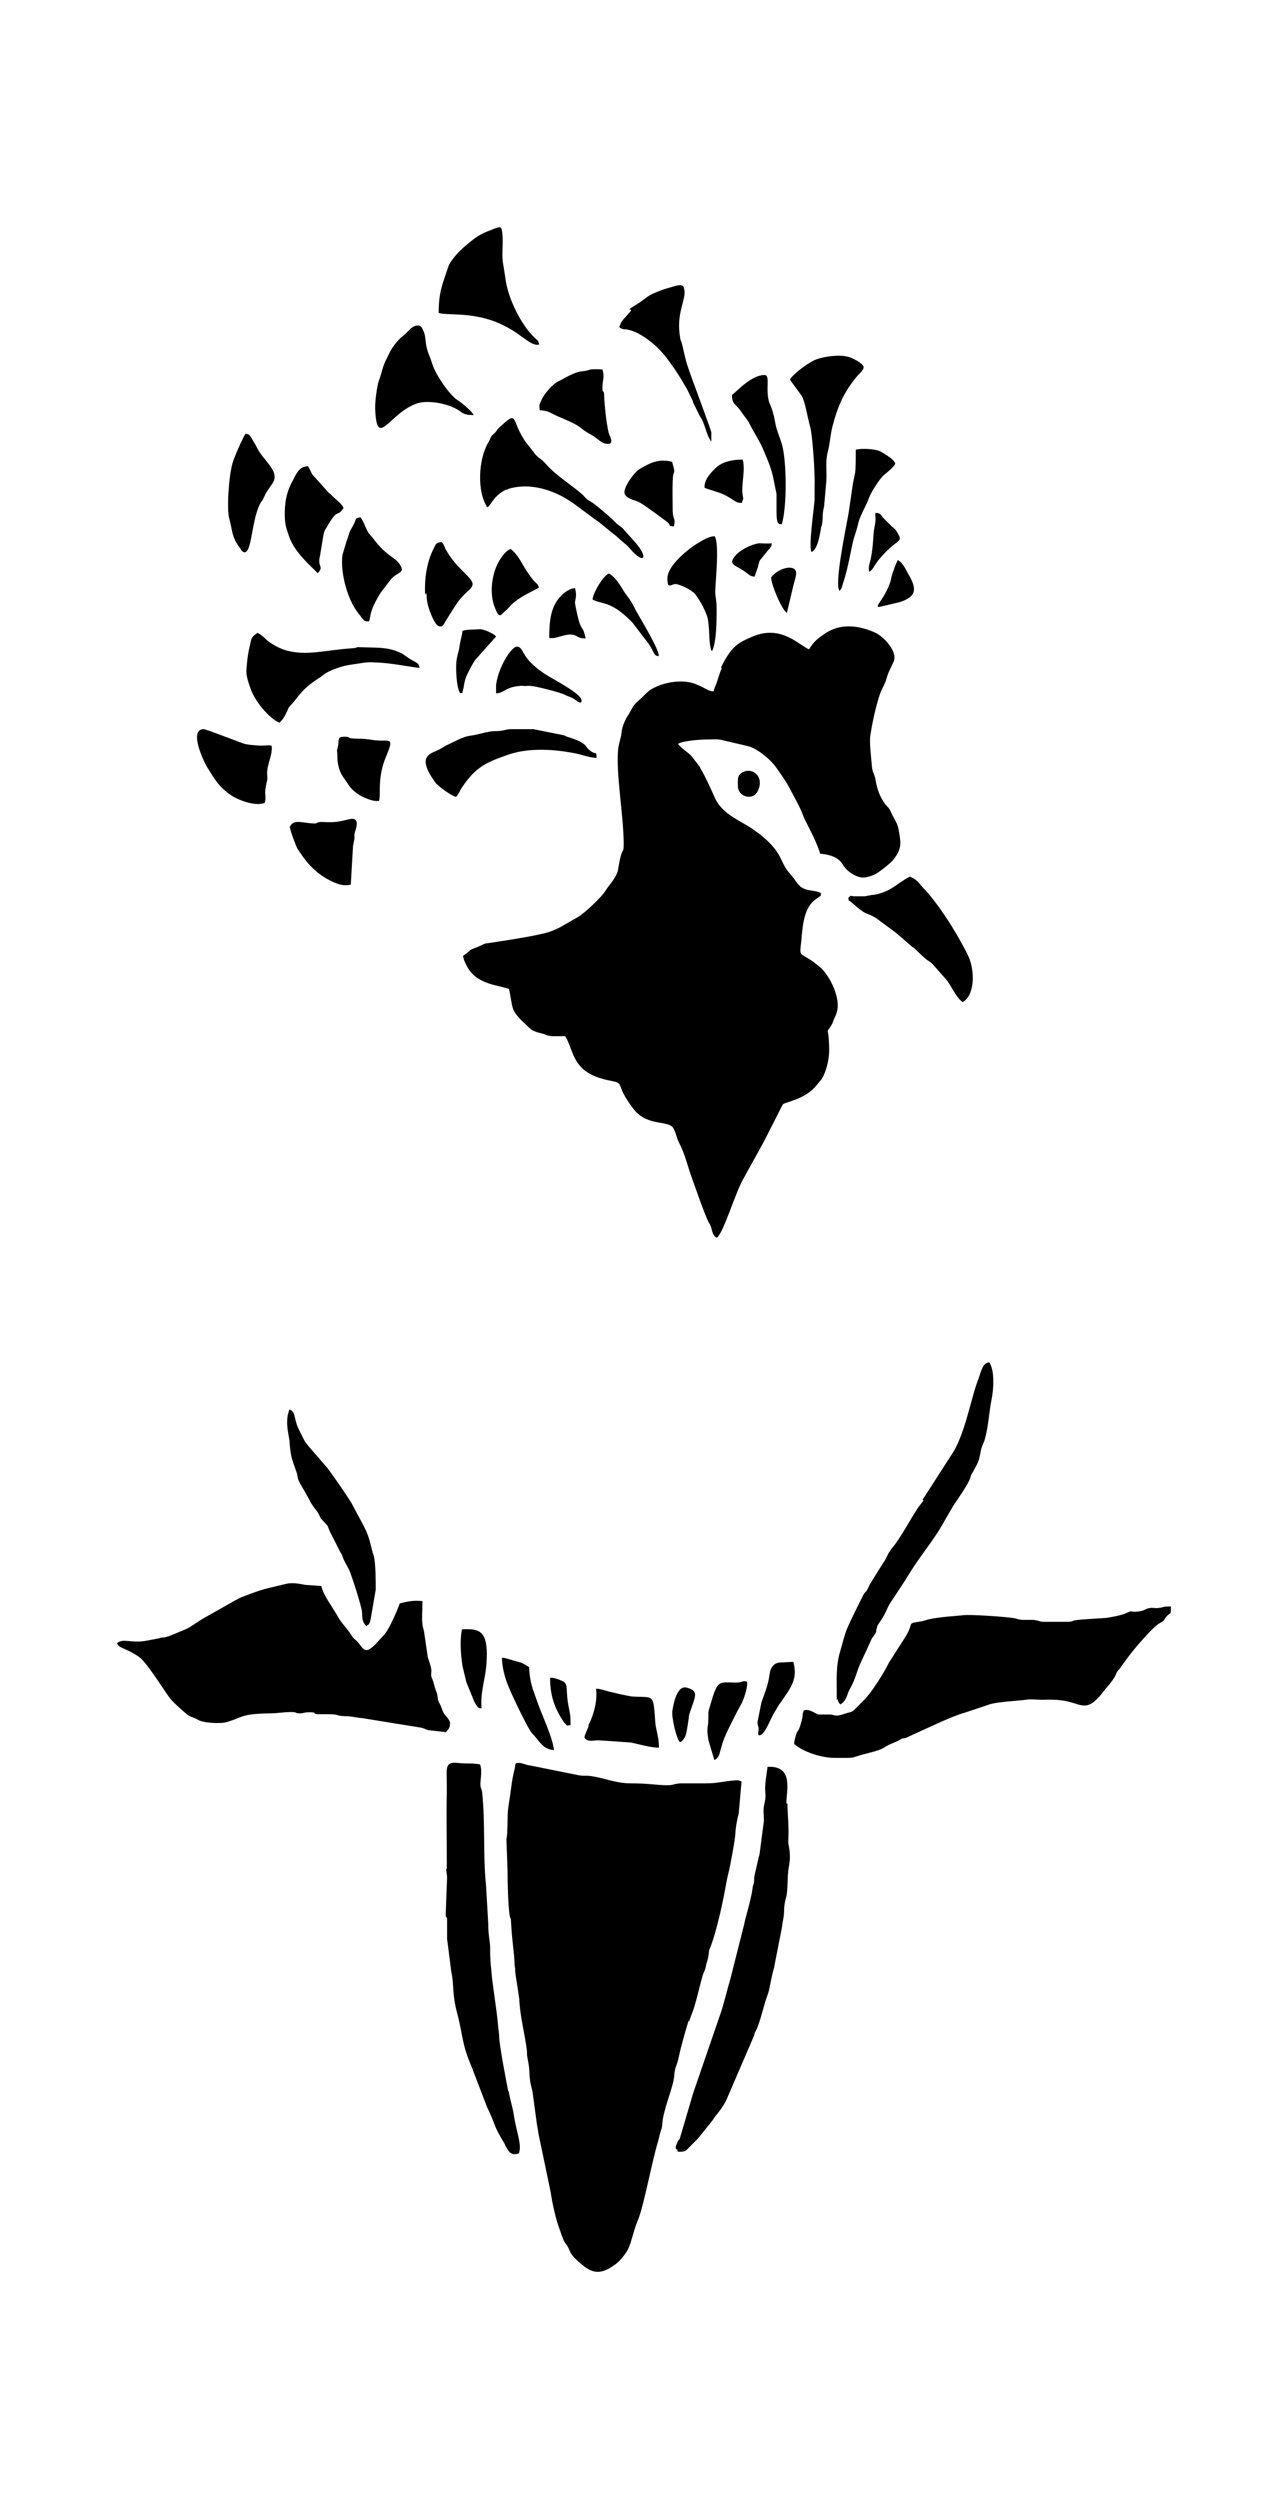 <?xml version="1.0" encoding="iso-8859-1"?>
<!-- Generator: Adobe Illustrator 28.5.0, SVG Export Plug-In . SVG Version: 9.03 Build 54727)  -->
<svg version="1.1" id="Livello_1" xmlns="http://www.w3.org/2000/svg" xmlns:xlink="http://www.w3.org/1999/xlink" x="0px" y="0px"
	 viewBox="0 0 935.435 1814.847" style="enable-background:new 0 0 935.435 1814.847;" xml:space="preserve">
<g id="Capa_1">
	<path d="M464.77,340.446c-4.269,2.439-12.197,13.62-11.181,17.889c0.813,3.253,6.098,4.676,9.148,5.692
		c3.253,1.22,10.367,6.708,13.62,8.944l6.302,4.675c6.708,4.472,0.813,3.862,6.708,4.676c1.626-6.098-0.61-4.676-0.813-10.977
		c0-4.269-0.407-23.581,0.407-26.427c0.813-3.456,1.423-1.423-0.813-9.554l0,0C478.186,332.721,471.478,336.584,464.77,340.446
		L464.77,340.446L464.77,340.446z"/>
	<path d="M605.847,739.691c0.813-1.83,1.016-1.626,1.83-4.472c3.253-9.757-4.675-26.63-12.4-33.135
		c-15.246-12.807-14.84-4.269-13.213-19.922c0.813-9.148,1.626-21.141,8.538-27.646c1.423-1.22,2.033-1.626,3.456-2.643
		c2.643-2.033,1.83-0.407,2.236-3.253c-5.692-3.253-12.604,0-18.092-8.335c-4.675-7.115-6.098-5.895-10.774-16.059
		c-3.456-7.725-9.351-13.417-15.449-18.295c-1.22-1.016-2.236-1.423-3.659-2.643c-8.944-6.912-23.581-11.181-29.273-24.191
		c-3.253-7.318-6.505-14.636-10.571-21.548c0,0,0-0.407-0.203-0.61l-6.098-7.928c-3.049-3.253-6.912-5.082-9.758-8.741
		c2.439-2.236,16.059-3.253,20.735-3.253c4.675,0,7.928-0.407,11.384,0.407c1.83,0.407,2.846,0.813,5.082,1.22l14.636,3.456
		c6.505,2.033,16.059,10.164,19.312,15.043c3.049,4.472,6.912,9.554,9.554,14.636c3.049,5.692,8.131,14.84,9.961,19.922
		c1.423,4.472,8.741,16.059,12.604,28.256c7.725,0.61,13.62,3.049,16.466,7.928c2.643,4.675,8.741,8.741,13.823,9.351
		c2.846,0.407,7.725-1.423,9.758-2.439c3.049-1.626,10.977-7.928,13.01-10.367c6.708-8.538,5.489-12.604,3.862-22.158
		c-0.813-4.675-3.253-7.521-5.285-11.994c-2.033-4.675-2.236-3.253-4.879-6.912c-3.253-4.472-5.489-10.367-6.505-16.872
		c-0.61-3.862-2.236-5.489-2.643-9.554c-0.407-5.285-2.033-18.092-1.22-22.564c1.423-9.554,3.659-19.718,6.505-28.866
		c1.423-4.879,4.269-8.538,5.489-13.417c1.016-4.066,3.456-7.928,5.082-11.994c2.846-6.912-7.318-17.889-13.62-20.735
		c-11.79-5.285-25.207-6.912-36.184,0.61c-5.489,3.659-8.335,5.895-11.79,11.587c-7.318-3.049-20.125-18.092-40.86-9.351
		c-10.164,4.269-14.23,6.708-20.328,17.279c-1.22,2.236-1.626,2.846-2.643,5.082l0.407,0.813l0,0
		c-1.626,3.456-2.643,7.928-4.066,11.587c-0.813,2.033-1.22,2.643-1.83,5.082c-3.659,0-6.302-2.439-9.758-3.862l-3.253-1.423
		c-8.538-3.456-20.125-1.626-27.443,1.423c-8.131,3.253-8.944,6.505-14.23,10.774c-4.269,3.456-4.879,6.708-7.725,10.977
		c-1.423,2.033-3.253,6.302-3.862,8.741c-0.61,2.033-0.407,3.253-0.813,5.285c-0.61,2.439-2.033,7.928-2.236,10.164
		c-1.626,17.685,3.862,47.365,4.066,68.099c0,7.521-0.61,3.659-2.236,9.758c-1.016,3.862-1.22,6.098-2.033,10.367
		c-0.61,3.253-4.676,8.741-7.115,11.79c-1.22,1.626-1.626,2.439-2.643,3.862c-3.456,4.675-14.636,15.449-19.515,18.092
		l-11.994,6.912c-1.423,0.813-2.846,1.423-4.269,2.033c-2.439,1.22-6.505,2.439-9.351,3.049c-9.554,2.439-40.86,7.115-41.469,7.115
		c-1.626,0.61-3.049,1.423-4.472,2.033c-9.961,3.862-3.253,1.22-11.587,6.912c0.407,2.643,1.22,4.269,2.033,5.895
		c6.505,14.636,21.548,14.84,31.305,18.092c3.253,14.23,0.407,14.84,11.994,25.614c4.472,4.269,4.879,5.082,11.79,6.708
		c2.846,0.61,3.456,1.83,7.928,2.033h9.148c6.912,11.18,4.472,26.63,31.915,32.118c7.725,1.626,7.115,1.22,9.351,7.318
		c1.626,4.066,6.505,11.384,9.554,14.84c9.961,11.18,24.191,6.708,27.646,12.4c2.033,3.456,2.439,7.318,4.472,11.18
		c4.066,7.928,5.692,15.449,8.538,23.581c2.033,5.489,10.774,31.102,13.213,34.558c2.439,3.456,1.22,8.335,5.489,10.367
		c5.082-4.269,13.01-31.712,18.905-42.283c1.016-1.83,1.22-2.033,2.236-4.066l10.367-18.702
		c3.456-5.895,15.856-31.305,16.466-31.915c1.423-1.423,15.653-3.659,23.377-12.603l4.269-5.082
		c3.253-4.472,5.895-13.823,5.895-21.141c0-20.531-3.253-10.367,1.83-18.905C605.034,742.334,605.034,741.521,605.847,739.691
		L605.847,739.691L605.847,739.691z"/>
	<path d="M417.405,427.044L417.405,427.044c-4.066,0.61-7.521,3.253-9.554,5.285c-8.131,7.928-8.944,19.108-8.944,30.899
		c4.676,1.016,9.758-2.439,15.246-2.439c5.489,0,4.269,2.846,11.181,2.846c-1.83-7.928-1.626-5.082-3.862-9.758
		c-1.22-2.236-3.862-14.636-3.862-16.263c0-2.439,1.626-4.269,0-10.571H417.405L417.405,427.044z"/>
	<path d="M542.017,415.863c2.033,1.423,2.643,2.643,5.895,2.846v0.407l2.439-7.115c1.423-4.879,0.61-4.066,2.846-6.708l1.016-1.22
		c4.675-6.302,6.098-6.098,6.302-9.554c-3.659,0.407-6.505,0-9.351,0c-5.489,0.813-13.01,4.472-16.872,8.741
		C527.99,410.578,534.292,409.968,542.017,415.863L542.017,415.863L542.017,415.863z"/>
	<path d="M210.261,1046.443c0.813,12.4,1.83,13.01,5.082,22.564l0,0c1.423,3.862-0.407,3.049,3.659,10.164
		c1.83,3.049,3.049,5.082,4.879,8.538c4.066,8.131,5.895,8.334,7.928,12.4c1.016,2.236,0.61,2.033,2.439,3.862
		c5.489,6.302,2.643,2.236,5.489,8.538l6.912,13.62c1.423,2.846,1.22,1.423,2.236,4.472c1.22,3.659,2.846,5.692,4.472,8.944
		c1.423,2.643,9.351,27.036,9.554,31.102c0.407,5.489,0,6.708,3.049,10.164c2.643-1.423,2.439-2.033,3.253-5.082l3.659-21.345
		c0-6.302,0-17.685-1.22-23.784c-0.407-1.829-1.016-2.643-1.22-4.066c-2.236-8.741-2.643-11.79-7.521-20.735l-7.928-14.839
		c-2.643-4.269-15.653-23.377-18.295-26.223c-2.033-2.236-3.659-4.066-5.489-6.302c-2.033-2.439-8.944-9.961-10.164-12.4
		c-1.22-2.439-2.236-4.472-3.659-7.318c-4.472-8.741-2.033-12.807-7.115-15.246C206.602,1032.417,209.854,1041.971,210.261,1046.443
		L210.261,1046.443L210.261,1046.443z"/>
	<path d="M301.535,480.71L301.535,480.71l-3.862-2.236c-3.456-2.033-3.862-3.253-8.335-5.082
		c-7.318-3.049-13.213-3.049-22.361-3.253c-13.01-0.407-4.066,0-10.977,0.61c-20.735,1.423-32.932,5.692-47.974,1.626
		c-4.472-1.22-11.18-4.675-14.636-7.928c-2.236-2.033-3.253-3.253-6.302-4.879c-5.489,3.456-4.472,5.082-5.895,10.571
		c-1.016,3.456-2.236,13.417-2.236,17.686c0,4.269,2.439,10.571,3.253,12.807c2.846,8.335,13.01,20.938,20.735,24.191
		c2.643-2.236,4.269-5.489,5.692-8.538c1.423-3.253,0.407-1.626,2.643-4.269c6.505-7.115,7.115-10.977,20.531-19.718
		c1.83-1.22,0.407,0,2.236-1.626c3.456-2.643,6.302-3.862,10.774-5.489c4.269-1.423,6.505-2.033,10.977-2.643
		c11.79-1.626,9.148-2.033,21.548-1.22c10.571,0.813,24.191,3.659,27.443,3.659c-0.61-2.643-1.016-2.846-3.049-4.269l0,0
		L301.535,480.71z"/>
	<path d="M380.408,474.612L380.408,474.612c-3.049-6.505-5.692-7.115-11.18,0.407c-4.472,6.505-7.928,14.636-8.944,22.361v6.098
		c5.489,0,6.505-4.269,16.466-5.285c2.643-0.407,2.643,0,4.675,0c2.033,0,1.83-0.407,4.472,0c3.049,0,21.548,4.879,23.784,6.098
		c2.236,1.22,5.082,1.83,7.521,3.456c0.61,0.407,5.895,5.082,5.082,0.407c-0.813-4.675-20.328-14.84-25.207-17.889
		c-5.082-3.049-13.823-9.758-16.466-15.653L380.408,474.612L380.408,474.612z"/>
	<path d="M538.358,561.413c-3.049,2.033-2.439,5.285-2.439,9.554c0,7.521,10.571,10.774,14.23,3.862l0,0
		C555.84,564.056,546.082,556.128,538.358,561.413L538.358,561.413L538.358,561.413z"/>
	<path d="M331.214,578.692c1.626-1.626,2.846-4.675,4.472-7.115c9.758-14.433,17.076-17.889,33.541-23.581
		c14.23-4.879,31.102-4.066,45.942-1.423c9.148,1.626,10.774,3.253,18.092,3.862c-0.203-5.489,0-2.033-4.066-4.879
		c-5.895-4.269-1.423-5.692-18.092-10.774l-0.407-0.407c-1.423-0.407-1.016-0.407-3.049-0.813l-20.328-4.066h-16.466
		c-2.439,0-5.285,1.016-7.318,1.22c-2.846,0.407-5.285,0-7.928,0.61c-5.082,0.813-8.944,2.236-13.417,2.846
		c-6.098,0.61-12.807,4.879-18.092,7.115l-4.472,2.643c-5.692,3.456-18.499,3.659-3.253,24.597
		C318,570.764,327.961,578.082,331.214,578.692L331.214,578.692L331.214,578.692z"/>
	<path d="M451.556,426.841c-2.033-3.456-6.098-8.944-9.351-10.367c-4.269,1.626-11.79,14.636-11.79,18.905
		c6.912,3.862,13.01,0.407,28.866,16.669l9.758,12.807c6.302,7.521,5.285,11.79,9.351,11.587
		c0.61-4.472-13.213-27.036-15.653-31.509c-1.626-2.643-2.643-5.489-4.472-8.131l0,0
		C456.435,433.549,455.012,432.736,451.556,426.841z"/>
	<path d="M518.843,389.437c-3.862,0-8.335,2.846-11.181,4.472l0,0c-7.725,4.472-22.971,16.872-22.971,26.02s3.049,3.456,6.708,4.269
		c4.066,0.813,11.79,4.675,14.026,7.928c3.456,5.082,5.285,8.131,7.725,14.23c2.846,6.912,1.016,21.751,3.862,26.63
		c3.456-5.895,3.456-23.581,3.456-30.492s-1.016-9.351-1.016-12.4c0-6.505,3.253-34.964-0.407-40.656l0,0H518.843z"/>
	<path d="M566.411,1237.122c7.928-11.587,13.213-17.482,9.758-30.289c-2.439,0-5.489,0.406-8.741,0.406
		c-5.489,0-7.928,3.659-8.538,8.944c-1.22,8.334-3.456,13.01-5.895,20.125l-2.846,14.23c0,2.846,0.813,3.049,0.813,4.675
		c0,3.252-0.813,2.846,0,4.879c3.659,1.016,7.521-9.148,10.571-15.043l0,0l4.472-7.521
		C566.004,1237.528,566.207,1237.122,566.411,1237.122L566.411,1237.122z"/>
	<path d="M388.742,422.775L388.742,422.775c-2.236-2.033-6.708-8.538-8.131-11.18l-0.61-1.016
		c-2.643-4.675-5.285-8.944-9.148-11.994c-4.472,2.033-8.131,7.725-10.164,12.4c-3.659,8.335-5.082,20.531-1.423,29.882
		c3.253,8.741,4.472,5.692,6.302,4.066c1.626-1.423,2.643-2.236,4.066-3.862c6.505-7.725,19.515-12.603,21.751-14.433
		C390.775,424.401,390.369,424.401,388.742,422.775L388.742,422.775L388.742,422.775z"/>
	<path d="M669.881,1089.336h1.016c-1.423,2.236-3.253,4.066-4.675,6.302c-4.675,7.115-12.807,22.158-18.092,28.256
		c-3.659,4.269-3.862,7.318-6.505,10.774l-8.741,14.026c0,0-0.407,0.813-0.61,1.016l-0.61,1.016
		c-3.456,7.725-2.846,3.659-5.285,8.741c-3.659,7.521-7.521,14.839-10.977,22.768c-2.236,5.285-3.659,11.79-5.285,17.279
		c-3.049,9.757-2.439,20.531-2.439,30.289c0,9.758,0,2.846,0.61,4.066c0.61,2.236,0.813,2.643,2.033,3.862
		c3.659-2.033,4.472-5.285,5.895-9.148c0,0,0.813-1.83,1.016-2.033c4.675-8.334,4.472-11.994,8.335-20.125
		c2.236-4.676,4.879-10.571,7.115-15.449c1.016-2.439,2.439-3.253,3.659-5.895v-1.22c0.813-2.236,0.407-2.643,1.626-4.472
		c6.708-9.351,5.285-10.977,10.571-18.295l8.944-13.62c0.407-0.61,0.813-1.423,1.22-2.033l2.439-3.862
		c6.098-9.758,13.417-18.905,19.515-28.256c4.269-6.505,10.164-17.685,12.807-21.548c2.846-4.066,6.505-9.554,8.944-13.823
		c3.253-5.692,1.83-5.082,3.659-8.131c4.269-7.928,4.675-7.318,6.302-16.466c0.61-3.253,2.236-5.489,3.049-8.741
		c2.643-10.164,2.846-18.905,4.675-28.053c1.626-7.725,2.439-21.345-1.626-27.24c-5.082,0.61-5.489,5.692-8.741,14.433
		c-4.066,10.774-9.148,37.607-17.482,50.82L669.881,1089.336L669.881,1089.336L669.881,1089.336z"/>
	<path d="M513.761,1257.856c0,0,0.61,5.285,0.813,6.099l4.269,14.23c2.643-1.423,3.456-3.252,4.269-6.708
		c0.61-2.439,0.61-1.626,1.22-4.269c1.423-5.895,8.131-18.499,10.977-24.191l3.659-6.708c1.22-2.643,4.675-12.4,3.456-15.043
		c-2.643-1.22-4.066,0.61-7.115,0.61c-11.994,0-13.823-2.439-18.092,11.79c-4.066,13.62-2.236,6.708-2.846,16.466
		C514.371,1253.587,513.761,1252.164,513.761,1257.856L513.761,1257.856L513.761,1257.856z"/>
	<path d="M513.761,1258.06L513.761,1258.06z"/>
	<path d="M253.357,594.955L253.357,594.955c-6.098,1.423-8.944,2.439-17.482,2.033c-7.115-0.407-4.675,1.016-7.115,1.016
		c-8.741,0-15.653-3.862-18.295,2.643c0.61,3.456,4.472,13.823,5.692,15.856c5.489,8.538,11.18,15.653,20.328,21.141
		c5.692,3.253,12.197,6.505,18.295,4.675l1.626-28.053c2.033-9.554,0.407-4.472,1.22-9.554c0-0.61,5.285-12.197-4.066-9.758
		C253.56,594.955,253.357,594.955,253.357,594.955z"/>
	<path d="M498.718,1225.535c-7.318-1.83-9.554,11.994-10.367,16.669c-0.813,4.879,3.049,20.938,5.489,22.971
		c1.423-0.813,1.829-0.813,3.659-3.862c1.016-1.626,2.033-8.944,2.439-11.587c0.61-3.252,0-2.846,1.016-5.895
		C504.816,1232.04,508.069,1227.974,498.718,1225.535L498.718,1225.535L498.718,1225.535z"/>
	<path d="M335.279,1183.252h0.203c-1.626,8.131-0.813,18.499,0.407,26.63l2.846,11.79l5.895,14.433
		c2.846,4.879,2.846,4.269,5.082,4.472c-1.016-14.636,3.862-21.954,3.862-39.233S347.476,1182.439,335.279,1183.252
		L335.279,1183.252L335.279,1183.252z"/>
	<path d="M387.319,1227.364h-0.203c-1.626-5.692-2.439-9.351-2.846-16.669c-3.659-2.236-4.269-3.049-9.148-4.269
		c-2.846-0.61-8.131-2.643-10.571-2.643c0,7.115,2.439,15.653,5.082,21.751c1.423,3.659,13.213,29.069,16.872,33.338l1.22,1.22
		c3.862,4.269,7.115,10.571,14.636,10.774c-1.22-10.164-9.351-26.427-12.603-36.387
		C388.742,1231.43,388.133,1230.21,387.319,1227.364L387.319,1227.364L387.319,1227.364z"/>
	<path d="M410.087,1251.351h0.203c1.626,2.033,1.016,1.83,4.066,1.423c0-5.692,0-6.708-1.016-11.587
		c-3.049-14.23,0-17.889-4.675-20.328c-2.033-1.016-6.708-2.846-9.148-2.439c0,11.384,2.439,19.922,8.131,29.273
		C407.648,1247.692,409.884,1251.148,410.087,1251.351z"/>
	<path d="M425.333,1262.938c2.033,2.033,7.521,0.813,8.944,0.813l23.784,1.626c4.269,0.813,16.466,4.269,20.531,3.659
		c0-7.928-2.236-12.604-2.643-18.092c-1.626-21.344-0.61-18.092-15.856-18.905c-2.236,0-6.505-1.22-9.351-1.626l-4.879-1.22
		c-5.489-1.016-9.961-3.049-13.01-2.846c1.22,7.725-1.423,18.499-5.082,25.614l-0.407,1.016v0.407h0.203
		C424.52,1261.109,423.707,1261.312,425.333,1262.938z"/>
	<path d="M276.937,537.833c-6.912,0-8.335-1.423-17.279-1.423s-4.066-1.423-9.351-1.423s-4.066,1.626-4.675,5.895
		c-1.423,7.928-0.813,0-0.61,8.741c0,5.285,1.423,10.774,4.472,15.043c4.066,5.489,4.269,7.521,10.164,11.79
		c2.846,2.033,11.18,6.098,15.653,5.082l0,0c1.423-5.082-1.423-16.872,5.082-32.119
		C285.679,536.816,283.849,537.833,276.937,537.833z"/>
	<path d="M262.098,447.575v0.407c0,0,0,0,0.407,0.407c2.439,2.643,2.033,2.846,5.489,2.846c1.626-3.456-0.61-6.098,8.538-20.938
		l7.521-9.758c4.675-5.489,10.774-4.066,6.098-10.977c-3.659-5.285-9.351-5.489-19.108-18.499c-1.423-2.033-2.643-2.643-3.862-4.879
		c-2.033-3.456-3.049-7.725-5.489-10.571c-4.675,1.22-2.033,0-5.082,5.692c-4.066,7.318-2.033,3.862-4.879,11.587l-3.049,10.164
		C247.055,416.27,252.544,437.411,262.098,447.575L262.098,447.575L262.098,447.575z"/>
	<path d="M230.792,416.27L230.792,416.27c0,0.203,0,0.203,0,0.203l0,0V416.27z"/>
	<path d="M230.792,416.27c4.879-5.489-0.61-4.269,1.626-12.603l2.439-14.84c0.61-3.456,1.22-4.066,2.643-6.302
		c8.335-14.636,7.115-6.098,11.994-13.62c-1.016-2.846-4.472-5.082-8.538-9.148c-4.066-4.066-0.61-0.407-1.83-1.423l-9.961-11.18
		c-4.066-4.066-2.236-3.456-5.489-8.538c-6.505,0-8.335,5.285-11.79,11.79c-4.066,7.725-5.082,15.043-5.082,23.174
		c0,8.131,1.626,11.18,2.643,14.433C212.904,400.211,224.694,409.968,230.792,416.27z"/>
	<path d="M170.215,578.895c4.066,2.439,15.856,6.912,22.158,4.066c1.423-6.302-1.22-4.675,1.626-16.263c0.407-1.83,0-3.253,0-5.082
		c0-6.912,4.269-13.823,3.253-20.125c-2.846-0.813-5.082,0.61-13.01-0.407c-2.236,0-4.066-0.407-6.302-0.813
		c-0.813,0-28.256-10.774-29.882-10.774c-11.587,0,0.407,24.597,2.643,28.053c5.082,7.928,8.335,14.636,19.312,21.345l0,0H170.215z"
		/>
	<path d="M175.093,398.991h-0.407c8.538,10.367,7.115-20.531,14.433-33.541c1.22-2.236,0.61,0,2.846-4.879
		c1.423-3.253,3.659-6.302,5.692-9.148c6.505-9.554-6.505-16.059-11.79-27.85l-3.456-5.895c-1.423-1.83-1.423-2.439-4.066-2.643
		c-2.236,3.049-8.335,17.279-9.351,20.938c-2.846,9.148-4.472,34.151-2.439,40.86C168.995,385.371,167.978,390.25,175.093,398.991z"
		/>
	<path d="M303.974,292.675L303.974,292.675c6.708-2.033,22.158,0,30.289,6.098c2.846,2.236,5.285,2.643,9.758,2.643
		c-0.813-2.236-7.521-7.928-10.367-9.961c-1.016-0.813-0.813-0.407-1.83-1.22c-5.692-3.862-15.449-18.295-17.685-25.41
		c-0.61-1.626-1.016-3.253-1.83-5.285c-4.675-10.977-2.033-13.417-5.082-19.922c-1.016-2.033-1.016-2.439-3.049-3.253
		c-4.676,0-5.895,2.439-8.538,4.879c-1.22,1.423-2.033,2.033-3.659,3.253c-2.439,1.83-7.318,7.928-8.741,10.977
		c-1.626,3.659-2.643,5.082-4.066,8.538c-1.626,3.862-2.236,7.928-4.066,12.603c-1.22,3.253-2.846,15.246-2.643,20.125
		c1.22,30.696,10.164,2.439,31.305-4.066l0,0H303.974z"/>
	<path d="M391.588,250.189L391.588,250.189c-0.61-3.049-1.22-3.049-3.049-4.675c-9.961-9.351-19.108-28.053-21.141-41.266
		l-1.83-11.79c-1.626-7.725,0.407-17.076-1.016-24.8c-0.61-3.862-1.83-3.049-9.554,0c-7.928,3.049-10.977,5.895-17.076,10.977
		c-3.659,3.049-10.774,10.164-12.4,15.246c-3.862,11.994-6.912,17.279-6.912,33.338c5.489,2.033,22.971-0.813,41.876,6.708
		C378.578,241.244,384.677,251.815,391.588,250.189L391.588,250.189L391.588,250.189z"/>
	<path d="M326.945,1252.165L326.945,1252.165c0-3.862-3.456-5.489-5.082-8.944c-0.813-1.626-1.22-3.456-2.033-5.082
		c-0.813-1.83-1.626-2.236-1.83-4.676c-0.813-6.505-0.813-2.643-2.846-10.571c-1.423-5.692-2.439-3.862-1.829-9.351
		c0-2.846-1.83-7.521-2.643-10.164l-2.643-18.092c-0.407-2.846-0.813-2.439-1.22-5.692c-0.61-4.269,0-10.977,0-16.872
		c-6.708-0.813-11.384,0.406-16.466,1.626c-1.83,5.285-7.928,19.109-11.18,22.564c-0.61,0.813-1.016,1.22-1.83,2.033
		c-10.774,12.197-11.79,11.18-16.872,4.269c-1.626-2.236-3.049-2.439-4.675-4.879c-4.675-7.318-7.318-8.741-10.571-14.636
		c-3.456-6.302-10.774-15.653-11.79-21.954l-11.587-0.813c-4.066-0.813-9.758-1.83-13.823-0.813
		c-18.092,4.472-14.433,2.846-32.728,9.757c-2.643,1.016-23.174,13.01-27.036,15.043c-2.643,1.423-4.675,3.049-6.708,4.269
		c-1.626,1.016-4.472,3.049-6.505,3.862c-5.082,2.033-10.977,4.879-15.043,5.895c-1.83,0.406-2.643,0-4.675,0.813l-8.538,1.626
		c-11.18,2.236-17.482-2.033-21.751,1.83c1.016,3.862,5.692,3.049,15.856,9.961c5.285,3.659,16.059,20.938,21.751,29.069
		c2.643,3.659,9.148,9.351,12.807,12.4c2.439,2.236,5.082,2.236,8.741,4.472c3.456,2.033,15.856,2.846,20.531,1.423
		c12.4-3.659,9.961-5.895,30.696-6.302c3.049,0,7.928-0.407,11.79-0.813c10.164-0.61,6.302,0.813,10.164,0.813
		c3.862,0,2.439-0.813,7.928-0.813s1.016,1.016,5.489,1.423h7.115c9.554,0,5.489,1.22,12.603,1.423
		c5.082,0,7.521,1.016,12.603,1.423l42.689,6.912c2.643,0.61,3.253,1.22,5.285,1.83l12.807,1.423
		c1.22-2.033,2.846-2.236,2.846-5.692L326.945,1252.165L326.945,1252.165z"/>
	<path d="M571.696,1309.693h-0.61c0-9.148,5.692-27.646-13.62-26.63c-0.813,6.099-2.236,13.213-1.626,18.702
		c0.407,5.082-0.407,5.895-1.016,9.758c-0.61,3.456,0,7.115,0,10.571l-3.049,23.377c-0.407,2.846-0.407,1.626-1.016,4.269
		l-2.846,12.604c-0.407,2.033,0,3.049-0.407,5.082c-0.61,2.439-0.61,0.813-1.016,4.269c-0.813,6.099-3.456,15.449-5.285,22.361
		c-0.407,1.423-0.61,3.252-1.016,4.472l-9.758,38.624c-2.033,6.708-5.285,20.125-7.318,25.613l-19.515,56.716l-9.961,33.745
		c-1.22,1.83-0.61,0-2.033,3.456c-0.813,2.236-0.813,0.61-0.813,3.659c2.033,1.626,0.813,0,1.423,2.236
		c6.098,0,5.489-0.406,8.741-3.659l5.895-5.895l10.774-13.417c2.643-4.472,4.879-5.489,9.554-13.823l20.328-47.161
		c0.813-2.439,0.203-1.626,1.423-3.862c2.236-4.066,4.676-13.62,6.098-18.499c0.813-3.252,2.033-6.302,2.846-8.741
		c1.626-5.285,1.83-10.164,4.269-18.499l5.895-30.086c0.407-4.879,1.22-5.285,1.423-10.977c0-4.269,0.61-7.115,1.626-10.774
		c1.22-5.082,0.61-15.449,1.829-21.548c2.033-10.164-0.61-15.449-0.407-18.499c0.61-11.79-0.61-19.922-0.61-27.443L571.696,1309.693
		L571.696,1309.693z"/>
	<path d="M391.588,297.96c6.912,0,9.148,2.643,14.23,4.675c19.515,8.131,12.603,7.115,23.784,13.213
		c5.082,2.846,7.115,6.505,11.994,6.505s0.813-6.302,0.407-8.335c-1.626-6.708-3.049-20.531-3.253-27.24
		c0-3.862-1.22-1.016-1.22-4.675c0-7.521,1.83-7.115,0-13.823c-12.197-0.61-7.115,0.61-15.246,1.423
		c-5.489,0.61-12.4,5.082-16.872,7.318c-4.269,2.033-10.571,9.351-12.4,14.026c-1.423,3.253-1.423,2.846-1.016,6.912L391.588,297.96
		L391.588,297.96L391.588,297.96z"/>
	<path d="M850.192,1166.583c-6.302,0-4.472,0.61-8.131,1.016c-2.439,0.407-3.049,0-6.098,0c-4.269,0.407-4.066,2.033-9.148,2.643
		c-5.692,0.813-3.862-1.423-9.351,1.423c-1.83,1.016-11.587,3.049-14.433,3.252c-4.066,0.407-19.312,1.016-22.768,1.83
		c-2.236,0.61-1.016,0.813-4.472,1.016h-10.164c-15.246,0-5.895,0-15.043-1.423h-7.725c-2.439,0-4.066-0.813-6.302-1.22
		c-5.285-1.016-34.151-3.049-38.014-2.033c0,0-17.482,1.22-23.987,2.846c-2.439,0.61-3.659,1.22-6.302,1.626
		c-10.367,1.626-3.862,0.407-10.977,11.587l-11.587,18.092c-3.659,7.521-13.01,22.564-18.905,28.053l-6.708,6.708
		c-2.439,1.83-2.846,1.22-5.692,2.236c-8.741,3.049-7.725,0.813-11.79,0.813h-8.131c-2.439-0.61-6.505-4.269-10.571-3.049
		c-1.423,2.643-0.61,3.659-1.423,6.505c-2.643,10.571-2.846,6.708-4.269,11.18c-0.61,1.626-1.423,4.879-1.423,6.708
		c5.692,5.489,19.718,10.164,29.069,10.164c18.905,0,8.944,0.407,25.41-3.659c13.01-3.252,8.741-3.862,18.295-7.521
		c2.439-1.016,1.83-0.813,3.862-1.83c3.049-1.626,0-0.61,4.269-1.423l20.938-9.554c5.692-2.643,16.263-7.318,22.361-8.944
		l15.856-5.285c6.098-2.643,22.158-3.049,28.866-4.066c4.269-0.61,8.335,0.407,14.84,0c3.049,0,6.708,0,9.351,0.407
		c15.653,1.423,18.499,11.18,32.118-7.115c2.033-2.643,5.082-5.489,7.725-10.164c1.22-2.033,0.407-1.626,1.83-3.659
		c1.22-1.626,1.423-1.423,2.643-3.456l5.082-6.912c4.269-5.895,18.092-21.954,22.564-24.394c5.285-2.846,2.439-2.236,5.895-5.692
		c2.643-2.643,2.643,0,2.643-7.115l0,0v0.407H850.192z"/>
	<path d="M335.889,458.146L335.889,458.146c-0.407,3.862-1.626,7.115-2.236,11.79c-0.61,3.862-2.033,7.318-2.236,11.18
		c-0.407,4.675,0,18.295,2.846,22.361c2.846-0.813,0.813,1.22,2.033-2.439c0.61-1.83,0.813-6.302,2.439-9.961
		c1.423-3.253,4.879-9.961,6.708-12.197l14.84-16.669c-1.016-1.626-8.335-5.285-11.587-5.285
		C343.207,457.333,339.345,456.926,335.889,458.146L335.889,458.146L335.889,458.146z"/>
	<path d="M500.141,1467.237l0.407,0.813l0,0c0.61-2.236,1.423-4.472,2.236-6.302c2.439-6.302,5.692-20.938,7.521-27.036
		c0.813-2.846,1.423-2.846,2.236-6.302c0.61-3.456,1.423-4.879,1.83-7.115c0.813-4.066,0-3.862,1.423-6.912
		c4.675-11.79,9.554-34.355,11.79-47.568c0.407-2.236,1.016-4.879,1.626-7.318c0.813-2.643,5.082-25.817,4.879-28.256
		c0-3.253,1.423-10.774,2.439-14.433l2.033-23.174c-1.626-0.407-1.626-0.813-3.253-0.813c-3.253,0-10.977,1.22-15.246,1.83
		c-5.285,0.61-11.384,0.407-16.872,0.407h-8.741c-8.335,0.407-2.236,2.439-21.751,0.61c-4.472-0.407-8.944-0.61-15.043-0.61
		s-12.197-1.626-14.84-2.236c-19.108-5.082-15.449-2.439-22.564-3.659l-35.371-7.115c-3.253-0.407-5.082-1.626-7.521-1.83
		c-4.066,0-2.643,0.61-3.659,4.675c-1.83,6.912-2.439,13.823-3.456,20.531c-2.236,14.026-1.22,10.367-1.83,23.784
		c0,2.033-0.203,4.269-0.61,6.505l0.813,22.971c0,7.318,0.407,26.427,1.626,32.728c0.407,2.236,0.813,0.61,1.016,5.895
		c0.61,12.197,2.033,19.109,2.439,28.053c0,1.626,0,2.236,0.407,3.862c0,2.846,0.407,5.489,0.813,7.725l2.236,14.84
		c0.407,11.79,4.066,25.613,5.489,36.997c0.203,1.626,0,2.643,0.203,4.269c2.439,12.604,1.016,9.351,2.236,18.702
		c0.407,2.439,1.22,5.082,1.626,6.912l3.049,22.564c0.407,3.252,1.016,5.285,1.22,7.725l8.944,42.892
		c1.016,7.318,3.862,20.328,6.505,27.036c0.61,1.626,1.423,4.269,2.236,6.302c0,0,1.016,2.439,1.423,3.049
		c1.016,1.626,0.407,0.407,1.626,2.236c3.456,5.489,0.813,5.692,11.384,14.433c8.741,7.318,15.043,5.895,24.191-0.813
		c3.253-2.439,7.318-7.521,9.148-11.384s3.862-12.4,5.285-16.466c0.813-2.033,1.626-4.066,2.439-6.302
		c3.659-9.961,9.554-40.859,13.417-53.666c0.813-2.643,1.22-4.675,1.829-7.115c0.813-2.846,1.423-3.456,1.626-7.115
		c0.407-8.944,8.131-27.24,8.538-33.745c0.61-8.131,1.83-7.318,3.253-13.823C495.059,1484.109,497.295,1476.791,500.141,1467.237
		L500.141,1467.237L500.141,1467.237z"/>
	<path d="M369.431,1518.667l-0.407-0.407l0,0c-1.626-8.741-6.505-33.135-6.505-40.25l-1.016-9.351
		c-0.203-2.846-0.813-7.318-1.22-10.367l-2.846-20.938c-0.61-7.725-1.626-13.62-1.423-21.954c0-6.302-1.423-8.944-1.423-18.702
		l-1.626-28.053c-2.236-20.531-0.407-45.129-2.846-67.49c-0.407-2.846-1.22-2.439-1.22-5.489s1.016-8.131,0.407-11.79
		c-0.61-3.253-0.61-2.439-2.033-2.846c-0.203,0-4.066-0.407-4.269-0.407c-3.659,0-6.912,0-10.571-0.406
		c-9.758-1.016-7.928,4.066-7.928,16.466v5.895c-0.407,7.115,0,41.266,0,49.804c0,8.538-0.407,3.049-0.407,5.285
		c0,2.236,0.61,3.862,0.61,5.489l-1.016,27.443c0.407,4.269,1.016-1.016,1.016,4.675v12.604l3.049,23.987
		c2.236,10.164,0.407,15.653,4.269,30.086c4.879,18.905,3.049,21.751,10.977,40.047c0,0,0.407,0.813,0.407,1.22l10.367,27.036
		c6.708,13.62,3.659,11.587,12.4,26.02c0,0,0.407,0.813,0.61,1.016v0.407c2.236,3.456,3.456,8.335,9.961,6.099
		c2.643-5.489-1.83-16.466-3.253-26.02C372.277,1529.441,371.26,1528.424,369.431,1518.667L369.431,1518.667L369.431,1518.667z"/>
	<path d="M647.113,381.712l-5.895-5.895l0,0c-1.626-2.033-2.236-3.659-5.489-3.253c0,3.456,0.61,4.472-0.61,10.164
		c-1.22,6.098-0.61,12.4-2.643,22.768c-0.61,3.253-2.033,5.489-1.22,9.758c2.439-1.22,3.659-4.269,5.285-6.505
		c2.439-3.659,8.131-9.554,11.384-12.197c5.285-4.269,6.912-4.472,4.472-8.538c-2.439-4.472-2.643-3.862-5.489-6.302l0,0H647.113z"
		/>
	<path d="M423.707,359.961h0.203c-7.725-7.115-19.922-14.433-27.036-22.564c-2.846-3.253-2.846-2.846-6.098-5.489
		c-2.236-1.83-3.659-4.269-5.285-6.302c-15.449-17.686-7.928-28.866-20.735-17.076c-1.22,1.22-2.033,1.626-3.253,3.049
		c-0.813,1.016-1.423,2.236-2.439,3.049c-1.83,2.033-1.22,0.407-2.846,3.456c-0.61,1.423-0.813,2.033-1.83,3.659
		c-6.912,11.994-8.131,35.371-0.407,46.755c3.253-2.439,4.269-8.131,13.213-12.807h0.407c0.407,0,2.033-0.813,2.033-0.813
		c17.076-4.879,35.371,1.83,49.194,12.4l13.417,9.961c5.285,3.456,10.977,8.944,13.213,10.367c3.049,2.236,3.862,3.456,6.302,5.489
		c3.049,2.439,3.456,2.643,6.098,5.692c7.928,9.148,11.994,7.928,7.521,0.407c-2.236-3.659-7.928-9.758-11.18-13.213
		c-1.016-1.22-1.626-2.236-3.049-3.253c-6.098-4.676-0.61,0-6.302-5.489c-2.846-2.643-12.807-11.384-15.856-13.01
		C424.927,361.994,426.146,362.197,423.707,359.961L423.707,359.961L423.707,359.961z"/>
	<path d="M647.723,417.896c-0.61,2.236-0.61,3.659-1.626,6.098c-4.879,13.417-14.026,18.702-4.472,16.059l11.994-2.846
		c12.4-4.066,12.197-9.758,6.302-19.922c-1.83-3.253-4.472-9.148-7.928-10.571C650.163,410.578,648.943,414.237,647.723,417.896z"/>
	<path d="M651.789,406.716h-0.203H651.789z"/>
	<path d="M323.896,399.398c-1.22-2.439-1.22-3.659-3.049-5.692c-4.472,0-4.472,2.033-6.098,5.082
		c-4.066,7.928-6.098,18.499-6.098,28.053s0.61,2.236,1.016,4.066c0.407,2.236,0,2.236,0.407,4.472
		c0.407,6.098,5.489,17.889,8.131,19.108c3.253,1.626,4.066-1.22,5.285-3.253l7.318-11.587c6.302-9.758,11.79-11.181,12.4-15.043
		c0.813-4.879-11.79-11.384-19.312-25.41l0,0L323.896,399.398z"/>
	<path d="M646.3,645.775L646.3,645.775c-3.253,1.829-7.725,3.456-11.79,4.066c-2.236,0-5.285,1.016-6.708,1.016h-7.115
		c-3.253,0-2.236-1.22-4.675,1.22c1.016,3.659-0.407,0.61,2.439,3.253c12.4,10.977,9.757,6.302,18.092,11.587l14.026,10.367
		c3.862,3.253,6.912,5.895,10.571,9.148c2.643,2.439,1.83,0.813,5.489,4.675c1.829,1.83,3.456,3.253,5.285,4.879
		c2.643,2.236,3.659,2.236,5.692,4.472l9.148,10.367c3.659,3.862,7.928,14.23,12.4,16.872c2.033-1.22,3.456-2.643,4.675-4.879
		c4.269-8.335,3.049-21.345-1.016-29.476c-7.521-15.246-21.141-36.997-32.118-48.381c-4.269-4.472-4.269-6.098-9.961-8.335
		C656.058,638.864,650.163,643.742,646.3,645.775L646.3,645.775L646.3,645.775z"/>
	<path d="M621.297,340.649c0,3.049-1.423,7.521-2.033,11.79l-2.846,19.515c-1.423,8.741-10.774,52.243-6.708,57.122
		c1.626-1.22,2.033-3.862,2.643-5.895c4.066-11.587,6.099-27.443,8.131-33.338c4.879-14.636,0.61-7.115,9.148-24.597l2.236-5.489
		c1.626-3.456,7.318-12.603,10.164-14.84c2.236-1.83,7.115-5.692,8.131-8.131c0-3.049-10.164-8.741-11.587-9.351
		c-3.659-1.423-13.213-2.033-17.076-0.813C621.5,331.095,621.5,337.193,621.297,340.649L621.297,340.649L621.297,340.649z"/>
	<path d="M463.957,242.261l0.407,0.407c5.489,2.846,11.587,7.928,15.653,12.4c1.626,1.83,3.253,3.456,4.269,5.082
		c6.302,8.335,9.351,13.213,14.84,22.768l4.066,8.335v0.61l4.879,9.961c4.676,6.912,4.269,13.01,8.538,18.905v-6.708
		c0-1.423-14.23-39.233-16.466-45.942c-3.049-8.741-3.456-13.62-5.285-19.922c-0.813-2.643,0,1.83-0.813-2.439
		c-3.253-18.092,4.066-27.24,3.049-34.964l-0.61-2.439c-1.829-2.033-3.659-1.22-8.335,0c-2.846,0.813-5.082,1.423-7.318,2.236
		c-12.4,4.675-9.148,4.675-18.905,10.774c-9.758,6.098-1.423,1.22-4.269,5.082l-4.879,5.489c-2.236,2.846-1.626,2.439-3.049,5.692
		c3.659,2.439,2.236,0.813,7.318,2.033c2.236,0.61,4.879,1.626,6.708,2.643H463.957L463.957,242.261z"/>
	<path d="M511.728,354.269h0.203c1.22,0.813,10.571,3.253,13.823,4.879c9.148,4.676,7.725,5.895,13.01,6.098
		c1.22-4.066,1.22-1.83,0.61-5.895c-1.22-7.318,2.236-18.092,0-25.613c-7.725,0-14.433,1.626-18.905,5.489
		C516.607,342.682,511.118,348.577,511.728,354.269z"/>
	<path d="M536.325,296.334c1.423,1.626,1.626,2.236,2.846,3.862c7.318,9.961,2.439,3.049,8.131,13.01
		c4.675,8.131,5.489,9.351,9.148,18.295c5.489,12.807,5.082,16.669,7.521,27.036v13.62c0,9.554,2.033,8.335,3.862,8.538
		c3.862-13.417,3.456-45.332,0.203-57.529c-1.016-3.862-4.066-10.977-4.675-14.636c-0.61-2.643-1.016-5.692-1.83-8.335
		c-1.83-7.521-3.659-6.505-4.066-15.856c-0.203-6.708,1.016-11.994-2.236-11.994c-9.758,0-20.328,12.197-23.581,14.433
		C531.649,292.675,533.072,292.675,536.325,296.334L536.325,296.334L536.325,296.334z"/>
	<path d="M536.122,296.334L536.122,296.334z"/>
	<path d="M588.365,309.75L588.365,309.75c1.83,6.505,3.659,35.574,3.253,42.689v9.554c0,5.082-4.675,34.761-2.236,38.827
		c4.472-1.626,6.098-13.01,6.912-17.279c0-1.626,0-0.407,0.407-1.423c1.423-5.285,0-7.318,1.83-14.433l1.626-18.499
		c0.407-7.521-0.813-14.026,1.016-20.938c1.626-6.098,1.83-12.4,3.456-18.702c3.862-14.84,8.538-25.41,18.092-36.591
		c1.423-1.626,4.879-4.472,4.472-6.708c-0.407-2.033-7.725-6.708-13.01-7.521c-6.505-1.22-18.092,0.407-23.581,3.253
		c-4.472,2.236-15.449,10.164-16.872,13.823l8.335,11.384C584.706,291.048,586.536,303.652,588.365,309.75L588.365,309.75
		L588.365,309.75z"/>
	<path d="M559.906,419.726h0.203c0,4.675,7.521,22.971,11.384,25.41l4.472-18.905c1.22-6.098,5.489-13.62-2.439-14.026
		C568.647,412.204,561.938,415.863,559.906,419.726L559.906,419.726z"/>
</g>
</svg>
